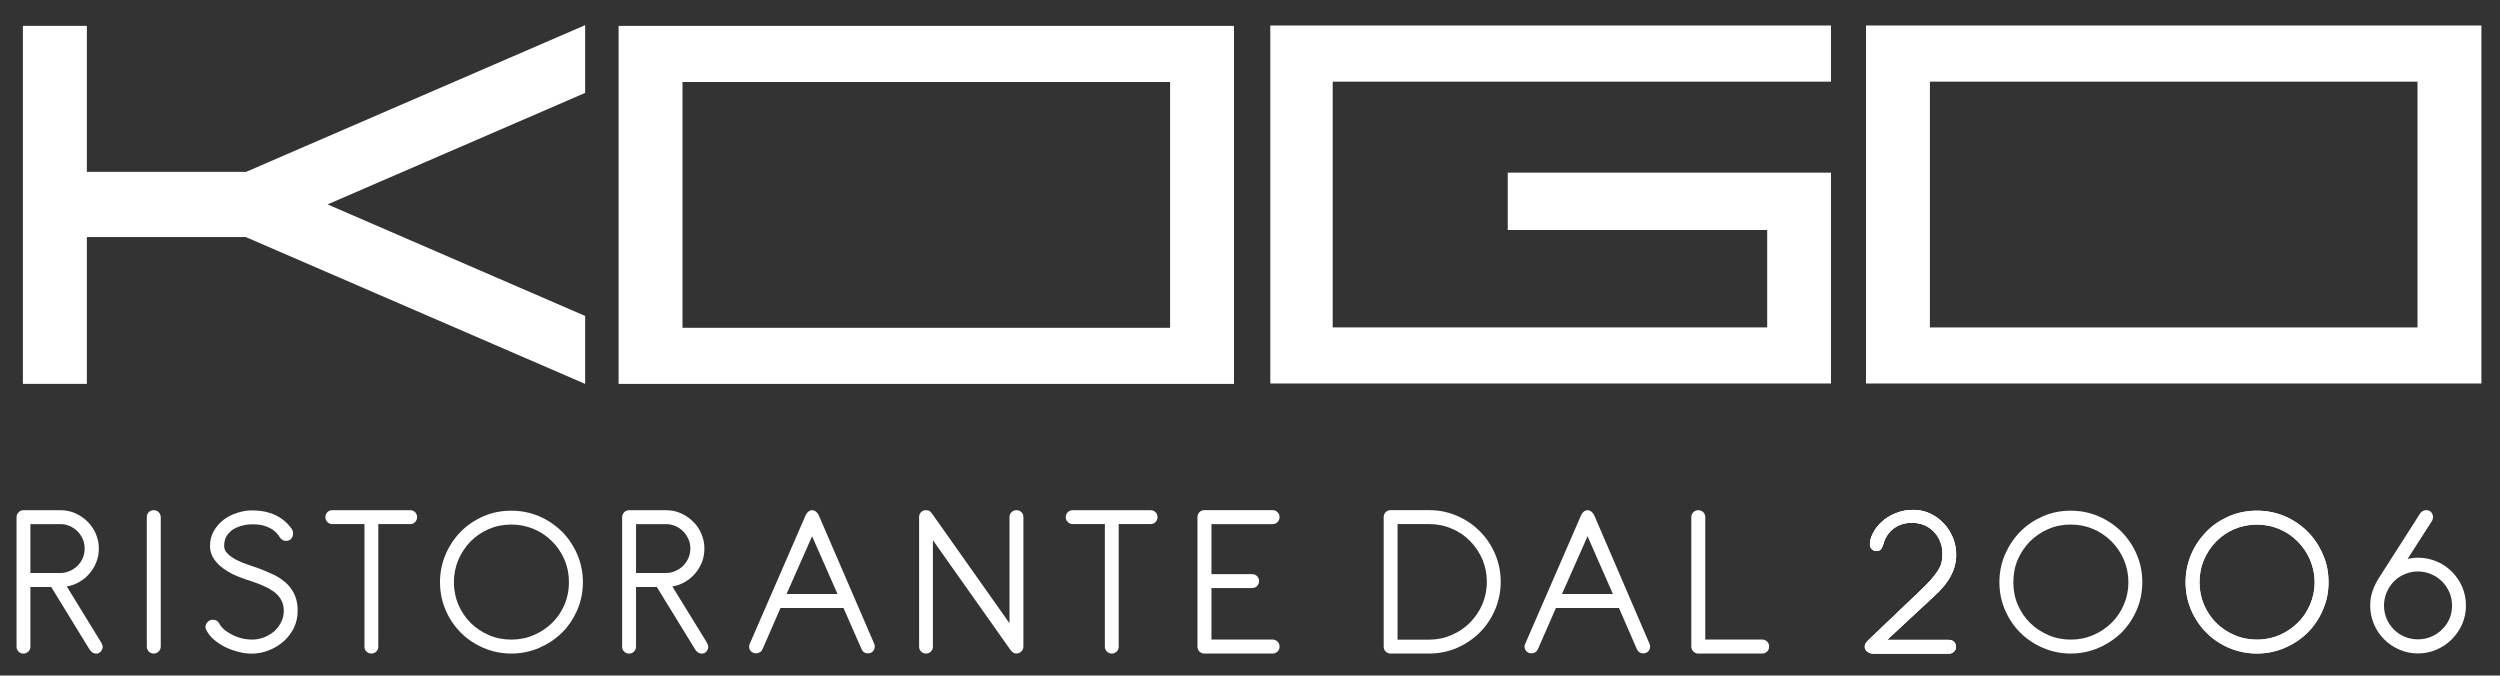 <?xml version="1.0" encoding="utf-8"?>
<!-- Generator: Adobe Illustrator 25.3.1, SVG Export Plug-In . SVG Version: 6.00 Build 0)  -->
<svg version="1.1" id="Layer_1" xmlns="http://www.w3.org/2000/svg" xmlns:xlink="http://www.w3.org/1999/xlink" x="0px" y="0px"
	 viewBox="0 0 500 135.11" style="enable-background:new 0 0 500 135.11;" xml:space="preserve">
<rect x="0" y="0" width="500" height="135.11" fill="#333333" stroke="none"/>
<style type="text/css">
	.st0{fill:#FFFFFF;}
</style>
<g>
	<g>
		<path class="st0" d="M246.8,5.18H123.72v71.6H246.8V5.18z M234.02,65.56h-97.52V16.4h97.52V65.56z"/>
		<path class="st0" d="M496.28,5.1H373.2v71.6h123.08V5.1z M483.5,65.49h-97.52V16.33h97.52V65.49z"/>
		<polygon class="st0" points="17.37,65.56 17.37,47.41 49.15,47.41 117.03,76.78 117.03,63.19 65.51,40.88 117.03,18.58 
			117.03,5.03 49.2,34.38 17.37,34.38 17.37,5.18 4.58,5.18 4.58,76.78 17.37,76.78 		"/>
		<polygon class="st0" points="254.06,76.7 366.2,76.7 366.2,34.53 301.55,34.53 301.55,46 353.44,46 353.44,65.48 266.54,65.48 
			266.54,16.33 366.2,16.33 366.2,5.1 254.06,5.1 		"/>
	</g>
	<g>
		<path class="st0" d="M20.16,128.38l-6.8-11.09c0.89-0.14,1.73-0.45,2.52-0.91c0.8-0.47,1.48-1.03,2.04-1.71
			c0.58-0.66,1.02-1.43,1.35-2.25c0.34-0.87,0.5-1.75,0.5-2.71c0-1.05-0.21-2.02-0.61-2.96c-0.42-0.93-0.95-1.75-1.65-2.42
			c-0.71-0.71-1.53-1.27-2.46-1.68c-0.93-0.41-1.92-0.61-3-0.61H4.68c-0.38,0-0.71,0.13-0.97,0.43c-0.28,0.28-0.4,0.62-0.4,1.02
			v25.84c0,0.39,0.12,0.72,0.4,0.99c0.26,0.25,0.59,0.4,0.97,0.4c0.39,0,0.72-0.15,0.99-0.4c0.29-0.27,0.41-0.59,0.41-0.99v-11.93
			h4.17l7.66,12.5c0.17,0.24,0.35,0.43,0.57,0.6c0.23,0.14,0.47,0.22,0.76,0.22c0.4,0,0.73-0.17,0.95-0.46
			c0.22-0.3,0.34-0.57,0.34-0.8c0-0.21-0.03-0.41-0.11-0.59C20.32,128.69,20.26,128.52,20.16,128.38 M6.08,114.6v-9.78h5.96
			c0.66,0,1.3,0.12,1.88,0.38c0.6,0.25,1.12,0.6,1.57,1.05c0.45,0.45,0.8,0.98,1.06,1.57c0.26,0.59,0.38,1.22,0.38,1.88
			c0,0.7-0.13,1.32-0.38,1.91c-0.25,0.59-0.6,1.11-1.06,1.56c-0.45,0.43-0.97,0.8-1.57,1.04c-0.59,0.27-1.23,0.39-1.88,0.39H6.08z"
			/>
		<path class="st0" d="M30.74,102.04c-0.38,0-0.71,0.13-0.99,0.39c-0.26,0.28-0.39,0.62-0.39,0.99v25.9c0,0.38,0.13,0.71,0.39,0.98
			c0.27,0.26,0.6,0.41,0.99,0.41c0.39,0,0.72-0.15,0.99-0.41c0.26-0.26,0.42-0.6,0.42-0.98v-25.9c0-0.38-0.16-0.71-0.42-0.99
			C31.46,102.17,31.13,102.04,30.74,102.04"/>
		<path class="st0" d="M57.42,116.79c-0.68-0.65-1.47-1.22-2.39-1.71c-0.94-0.45-1.97-0.9-3.1-1.34c-0.57-0.2-1.25-0.44-2.07-0.71
			c-0.81-0.26-1.59-0.59-2.34-0.94c-0.75-0.36-1.38-0.78-1.9-1.26c-0.53-0.48-0.79-1.02-0.79-1.62c0-0.82,0.18-1.52,0.54-2.08
			c0.36-0.54,0.81-0.99,1.37-1.32c0.56-0.32,1.17-0.57,1.82-0.71c0.65-0.17,1.29-0.24,1.89-0.24c0.38,0,0.82,0.04,1.33,0.07
			c0.48,0.05,0.97,0.17,1.46,0.35c0.49,0.18,0.98,0.43,1.47,0.78c0.46,0.35,0.89,0.82,1.26,1.41c0.29,0.46,0.71,0.71,1.24,0.71
			c0.43,0,0.77-0.14,1.02-0.42c0.25-0.28,0.38-0.64,0.38-1.05c0-0.37-0.09-0.69-0.27-0.94c-0.55-0.77-1.14-1.38-1.78-1.85
			c-0.64-0.48-1.32-0.84-1.99-1.12c-0.7-0.26-1.38-0.46-2.09-0.56c-0.7-0.1-1.37-0.16-2.04-0.16c-0.99,0-1.99,0.16-2.97,0.48
			c-1.01,0.31-1.91,0.76-2.73,1.38c-0.8,0.61-1.47,1.38-1.97,2.25c-0.52,0.88-0.77,1.89-0.77,3.02c0,0.99,0.29,1.87,0.82,2.64
			c0.53,0.76,1.22,1.42,2.04,1.99c0.81,0.57,1.73,1.05,2.74,1.46c0.99,0.41,1.95,0.74,2.84,1c0.89,0.3,1.73,0.63,2.5,0.99
			c0.79,0.36,1.45,0.77,2.02,1.21c0.58,0.45,1.01,0.98,1.32,1.58c0.32,0.61,0.48,1.29,0.48,2.11c0,0.82-0.18,1.56-0.55,2.27
			c-0.36,0.72-0.82,1.3-1.4,1.83c-0.59,0.49-1.26,0.89-2.04,1.2c-0.78,0.29-1.58,0.43-2.38,0.43c-0.5,0-1.08-0.05-1.73-0.18
			c-0.64-0.13-1.28-0.36-1.91-0.63c-0.61-0.29-1.2-0.63-1.73-1.03c-0.52-0.41-0.91-0.9-1.19-1.42c-0.27-0.47-0.68-0.71-1.25-0.71
			c-0.43,0-0.77,0.14-1.05,0.44c-0.3,0.31-0.44,0.64-0.44,0.99c0,0.24,0.07,0.48,0.22,0.73c0.36,0.66,0.88,1.31,1.55,1.88
			c0.67,0.57,1.42,1.04,2.24,1.46c0.82,0.38,1.69,0.7,2.61,0.93c0.91,0.23,1.79,0.35,2.63,0.35c1.18,0,2.35-0.22,3.44-0.67
			c1.11-0.43,2.09-1.03,2.94-1.78c0.86-0.78,1.54-1.66,2.06-2.71c0.5-1.05,0.75-2.19,0.75-3.38c0-1.2-0.18-2.21-0.55-3.1
			C58.62,118.22,58.09,117.47,57.42,116.79"/>
		<path class="st0" d="M82.03,102.04H66.47c-0.4,0-0.73,0.13-0.99,0.39c-0.27,0.28-0.4,0.62-0.4,0.99c0,0.41,0.13,0.71,0.4,0.99
			c0.26,0.28,0.59,0.41,0.99,0.41h6.42v24.5c0,0.38,0.12,0.71,0.39,0.98c0.28,0.26,0.62,0.41,1,0.41c0.39,0,0.72-0.15,0.98-0.41
			c0.27-0.26,0.4-0.6,0.4-0.98v-24.5h6.37c0.39,0,0.72-0.13,0.99-0.41c0.26-0.27,0.4-0.58,0.4-0.99c0-0.38-0.14-0.71-0.4-0.99
			C82.75,102.17,82.42,102.04,82.03,102.04"/>
		<path class="st0" d="M112.39,106.32c-1.31-1.29-2.82-2.31-4.56-3.07c-1.74-0.74-3.59-1.11-5.57-1.11c-1.99,0-3.84,0.36-5.56,1.11
			c-1.73,0.76-3.25,1.77-4.53,3.07c-1.29,1.32-2.31,2.82-3.05,4.57c-0.74,1.72-1.12,3.58-1.12,5.56c0,1.96,0.38,3.82,1.12,5.55
			c0.74,1.73,1.77,3.25,3.05,4.54c1.28,1.28,2.8,2.29,4.53,3.04c1.73,0.74,3.58,1.13,5.56,1.13c1.98,0,3.83-0.39,5.57-1.13
			c1.74-0.76,3.25-1.76,4.56-3.04c1.3-1.29,2.31-2.81,3.07-4.54c0.73-1.73,1.12-3.59,1.12-5.55c0-1.98-0.39-3.84-1.12-5.56
			C114.7,109.14,113.69,107.63,112.39,106.32 M112.9,120.93c-0.6,1.4-1.42,2.62-2.47,3.64c-1.05,1.04-2.27,1.85-3.68,2.45
			c-1.41,0.61-2.9,0.9-4.49,0.9c-1.6,0-3.08-0.29-4.48-0.9c-1.4-0.6-2.62-1.41-3.66-2.45c-1.03-1.03-1.84-2.24-2.45-3.64
			c-0.59-1.41-0.89-2.9-0.89-4.48c0-1.59,0.3-3.09,0.89-4.5c0.61-1.4,1.43-2.62,2.45-3.67c1.03-1.04,2.25-1.87,3.66-2.48
			c1.41-0.6,2.89-0.89,4.48-0.89c1.59,0,3.08,0.3,4.49,0.89c1.41,0.6,2.63,1.43,3.68,2.48c1.05,1.05,1.87,2.27,2.47,3.67
			c0.6,1.41,0.89,2.9,0.89,4.5C113.79,118.04,113.5,119.52,112.9,120.93"/>
		<path class="st0" d="M141.29,128.38l-6.82-11.09c0.92-0.14,1.76-0.45,2.54-0.91c0.8-0.47,1.48-1.03,2.04-1.71
			c0.57-0.66,1.01-1.43,1.35-2.25c0.32-0.87,0.48-1.75,0.48-2.71c0-1.05-0.2-2.02-0.61-2.96c-0.39-0.93-0.94-1.75-1.65-2.42
			c-0.7-0.71-1.52-1.27-2.44-1.68c-0.92-0.41-1.93-0.61-3.01-0.61h-7.37c-0.37,0-0.71,0.13-0.97,0.43c-0.27,0.28-0.4,0.62-0.4,1.02
			v25.84c0,0.39,0.13,0.72,0.4,0.99c0.26,0.25,0.6,0.4,0.97,0.4c0.4,0,0.73-0.15,0.99-0.4c0.27-0.27,0.42-0.59,0.42-0.99v-11.93
			h4.16l7.67,12.5c0.15,0.24,0.34,0.43,0.57,0.6c0.21,0.14,0.47,0.22,0.74,0.22c0.42,0,0.75-0.17,0.97-0.46
			c0.22-0.3,0.33-0.57,0.33-0.8c0-0.21-0.03-0.41-0.11-0.59C141.46,128.69,141.38,128.52,141.29,128.38 M127.21,114.6v-9.78h5.95
			c0.66,0,1.28,0.12,1.88,0.38c0.61,0.25,1.13,0.6,1.58,1.05c0.45,0.45,0.8,0.98,1.06,1.57c0.27,0.59,0.39,1.22,0.39,1.88
			c0,0.7-0.12,1.32-0.39,1.91c-0.26,0.59-0.61,1.11-1.06,1.56c-0.44,0.43-0.97,0.8-1.58,1.04c-0.59,0.27-1.22,0.39-1.88,0.39H127.21
			z"/>
		<path class="st0" d="M163.76,103.07c-0.11-0.27-0.31-0.51-0.52-0.71c-0.26-0.2-0.54-0.32-0.82-0.32c-0.31,0-0.57,0.12-0.8,0.33
			c-0.26,0.24-0.41,0.46-0.5,0.7l-11.17,25.7c-0.09,0.2-0.13,0.37-0.13,0.56c0,0.35,0.13,0.67,0.38,0.93
			c0.26,0.26,0.59,0.41,1.02,0.41c0.26,0,0.51-0.07,0.76-0.23c0.24-0.13,0.41-0.35,0.53-0.62l3.59-8.22h12.6l3.61,8.22
			c0.23,0.55,0.66,0.85,1.28,0.85c0.42,0,0.75-0.15,0.99-0.41c0.23-0.26,0.37-0.58,0.37-0.93c0-0.25-0.04-0.44-0.1-0.56
			L163.76,103.07 M157.31,118.8l5.11-11.55l5.08,11.55H157.31z"/>
		<path class="st0" d="M203.29,102.04c-0.39,0-0.71,0.13-0.98,0.39c-0.29,0.28-0.41,0.62-0.41,0.99v21.23l-15.44-21.85
			c-0.18-0.24-0.35-0.43-0.5-0.56c-0.17-0.13-0.42-0.2-0.76-0.2c-0.38,0-0.72,0.13-0.99,0.39c-0.27,0.28-0.39,0.62-0.39,0.99v25.9
			c0,0.38,0.12,0.71,0.39,0.98c0.27,0.26,0.61,0.41,0.99,0.41c0.4,0,0.72-0.15,0.99-0.41c0.27-0.26,0.39-0.6,0.39-0.98v-21.28
			l15.36,21.73c0.16,0.21,0.33,0.44,0.54,0.63c0.2,0.19,0.47,0.3,0.8,0.3c0.4,0,0.72-0.15,1-0.41c0.26-0.26,0.4-0.6,0.4-0.98v-25.9
			c0-0.38-0.13-0.71-0.4-0.99C204.01,102.17,203.69,102.04,203.29,102.04"/>
		<path class="st0" d="M230.12,102.04h-15.56c-0.39,0-0.73,0.13-0.99,0.39c-0.28,0.28-0.42,0.62-0.42,0.99
			c0,0.41,0.13,0.71,0.42,0.99c0.26,0.28,0.59,0.41,0.99,0.41h6.41v24.5c0,0.38,0.12,0.71,0.4,0.98c0.27,0.26,0.59,0.41,0.99,0.41
			c0.38,0,0.71-0.15,0.99-0.41c0.26-0.26,0.39-0.6,0.39-0.98v-24.5h6.37c0.38,0,0.71-0.13,0.98-0.41c0.28-0.27,0.41-0.58,0.41-0.99
			c0-0.38-0.13-0.71-0.41-0.99C230.83,102.17,230.5,102.04,230.12,102.04"/>
		<path class="st0" d="M254.52,104.82c0.38,0,0.72-0.13,0.98-0.41c0.27-0.27,0.41-0.58,0.41-0.99c0-0.38-0.13-0.71-0.41-0.98
			c-0.26-0.28-0.6-0.41-0.98-0.41h-13.65c-0.38,0-0.7,0.13-0.99,0.41c-0.26,0.27-0.39,0.6-0.39,0.98v25.9
			c0,0.38,0.14,0.71,0.39,0.99c0.28,0.25,0.61,0.4,0.99,0.4h13.65c0.38,0,0.72-0.15,0.98-0.4c0.27-0.27,0.41-0.61,0.41-0.99
			c0-0.41-0.13-0.74-0.41-1c-0.26-0.26-0.6-0.41-0.98-0.41h-12.23v-10.3h8.14c0.38,0,0.73-0.13,0.99-0.41
			c0.26-0.28,0.39-0.6,0.39-0.99c0-0.39-0.13-0.71-0.39-0.98c-0.26-0.26-0.61-0.4-0.99-0.4h-8.14v-10.01H254.52"/>
		<path class="st0" d="M295.94,106.23c-1.3-1.31-2.81-2.32-4.55-3.07c-1.73-0.75-3.58-1.13-5.55-1.13h-7.72
			c-0.39,0-0.72,0.13-0.99,0.41c-0.27,0.27-0.39,0.6-0.39,0.98v25.9c0,0.39,0.12,0.72,0.39,0.99c0.27,0.25,0.59,0.4,0.99,0.4h7.72
			c1.97,0,3.82-0.39,5.55-1.13c1.74-0.76,3.25-1.78,4.55-3.07c1.31-1.3,2.33-2.82,3.07-4.57c0.75-1.75,1.13-3.62,1.13-5.6
			c0-1.97-0.38-3.82-1.13-5.56C298.27,109.05,297.25,107.52,295.94,106.23 M296.48,120.84c-0.61,1.41-1.44,2.63-2.49,3.69
			c-1.03,1.04-2.26,1.87-3.67,2.47c-1.41,0.62-2.9,0.93-4.48,0.93h-6.33v-23.11h6.33c1.58,0,3.08,0.29,4.48,0.9
			c1.41,0.58,2.64,1.41,3.67,2.46c1.05,1.07,1.87,2.29,2.49,3.68c0.58,1.41,0.89,2.92,0.89,4.49
			C297.38,117.93,297.06,119.44,296.48,120.84"/>
		<path class="st0" d="M318.85,103.07c-0.11-0.27-0.3-0.51-0.53-0.71c-0.24-0.2-0.53-0.32-0.81-0.32c-0.31,0-0.57,0.12-0.81,0.33
			c-0.24,0.24-0.4,0.46-0.49,0.7l-11.17,25.7c-0.09,0.2-0.14,0.37-0.14,0.56c0,0.35,0.14,0.67,0.39,0.93c0.26,0.26,0.56,0.41,1,0.41
			c0.28,0,0.52-0.07,0.76-0.23c0.25-0.13,0.4-0.35,0.54-0.62l3.59-8.22h12.61l3.58,8.22c0.25,0.55,0.67,0.85,1.31,0.85
			c0.42,0,0.75-0.15,0.98-0.41c0.24-0.26,0.36-0.58,0.36-0.93c0-0.25-0.03-0.44-0.11-0.56L318.85,103.07 M312.4,118.8l5.11-11.55
			l5.07,11.55H312.4z"/>
		<path class="st0" d="M352.45,127.91h-11.4v-24.49c0-0.4-0.13-0.71-0.41-0.99c-0.27-0.26-0.6-0.39-0.99-0.39
			c-0.39,0-0.7,0.13-0.98,0.39c-0.25,0.28-0.41,0.6-0.41,0.99v25.9c0,0.38,0.16,0.71,0.41,0.98c0.28,0.26,0.58,0.41,0.98,0.41h12.8
			c0.39,0,0.7-0.15,0.99-0.41c0.27-0.27,0.38-0.6,0.38-0.98c0-0.41-0.11-0.74-0.38-1C353.15,128.06,352.85,127.91,352.45,127.91"/>
		<path class="st0" d="M390.16,115.13c0.71-1.33,1.06-2.74,1.06-4.21c0-1.2-0.23-2.33-0.68-3.43c-0.46-1.09-1.07-2.04-1.84-2.84
			c-0.79-0.83-1.67-1.47-2.71-1.95c-1.03-0.47-2.15-0.72-3.35-0.72c-1.33,0-2.54,0.25-3.61,0.71c-1.07,0.44-1.96,1.02-2.71,1.71
			c-0.74,0.7-1.32,1.45-1.72,2.26c-0.42,0.79-0.6,1.54-0.6,2.19c0,0.39,0.13,0.71,0.36,0.96c0.28,0.25,0.59,0.38,0.98,0.38
			c0.39,0,0.69-0.13,0.87-0.38c0.19-0.25,0.35-0.57,0.46-0.96c0.37-1.35,1.07-2.42,2.09-3.17c1.03-0.77,2.25-1.14,3.67-1.14
			c0.91,0,1.71,0.16,2.47,0.47c0.73,0.32,1.39,0.76,1.92,1.33c0.55,0.57,0.98,1.22,1.27,1.99c0.31,0.73,0.44,1.55,0.44,2.41
			c0,0.59-0.06,1.16-0.16,1.69c-0.12,0.52-0.36,1.05-0.74,1.66c-0.35,0.58-0.84,1.22-1.45,1.91c-0.63,0.7-1.47,1.54-2.48,2.49
			l-9.95,9.48c-0.5,0.48-0.75,0.91-0.77,1.3c0,0.3,0.09,0.54,0.22,0.74c0.15,0.21,0.32,0.35,0.51,0.44
			c0.18,0.11,0.36,0.18,0.55,0.21c0.2,0.02,0.34,0.05,0.44,0.05h15.11c0.41,0,0.71-0.13,1-0.4c0.25-0.24,0.4-0.56,0.4-0.95
			s-0.15-0.73-0.4-1c-0.29-0.25-0.6-0.39-1-0.39h-12.38l9.41-8.75C388.35,117.85,389.44,116.49,390.16,115.13"/>
		<path class="st0" d="M461.5,106.32c-1.29-1.29-2.82-2.31-4.55-3.07c-1.75-0.74-3.61-1.11-5.57-1.11c-1.98,0-3.82,0.36-5.58,1.11
			c-1.72,0.76-3.25,1.77-4.51,3.07c-1.28,1.32-2.32,2.82-3.06,4.57c-0.73,1.72-1.11,3.58-1.11,5.56c0,1.96,0.38,3.82,1.11,5.55
			c0.74,1.73,1.78,3.26,3.06,4.54c1.26,1.28,2.8,2.29,4.51,3.04c1.76,0.74,3.6,1.13,5.58,1.13c1.96,0,3.82-0.39,5.57-1.13
			c1.73-0.76,3.26-1.76,4.55-3.04c1.3-1.29,2.32-2.81,3.06-4.54c0.77-1.73,1.14-3.59,1.14-5.55c0-1.98-0.36-3.84-1.14-5.56
			C463.82,109.14,462.8,107.63,461.5,106.32 M462.01,120.93c-0.61,1.4-1.42,2.62-2.48,3.64c-1.04,1.04-2.26,1.86-3.68,2.45
			c-1.4,0.61-2.9,0.9-4.47,0.9c-1.59,0-3.07-0.29-4.49-0.9c-1.41-0.6-2.62-1.41-3.65-2.45c-1.04-1.03-1.85-2.24-2.45-3.64
			c-0.6-1.41-0.89-2.9-0.89-4.48c0-1.59,0.29-3.09,0.89-4.5c0.59-1.4,1.41-2.62,2.45-3.67c1.03-1.04,2.23-1.87,3.65-2.48
			c1.42-0.6,2.9-0.89,4.49-0.89c1.58,0,3.08,0.3,4.47,0.89c1.42,0.6,2.64,1.43,3.68,2.48c1.05,1.05,1.87,2.27,2.48,3.67
			c0.6,1.41,0.92,2.9,0.92,4.5C462.93,118.04,462.61,119.52,462.01,120.93"/>
		<path class="st0" d="M374.34,109.82c-0.23-0.25-0.36-0.57-0.36-0.96c0-0.66,0.19-1.4,0.6-2.19c0.4-0.82,0.98-1.57,1.72-2.26
			c0.75-0.69,1.63-1.27,2.71-1.71c1.07-0.46,2.28-0.71,3.61-0.71c1.2,0,2.32,0.25,3.35,0.72c1.04,0.48,1.92,1.12,2.71,1.95
			c0.77,0.79,1.38,1.75,1.84,2.84c0.45,1.1,0.68,2.23,0.68,3.43c0,1.47-0.35,2.88-1.06,4.21c-0.73,1.36-1.81,2.72-3.36,4.1
			l-9.41,8.75h12.38c0.41,0,0.71,0.14,1,0.39c0.25,0.28,0.4,0.62,0.4,1c0,0.39-0.15,0.71-0.4,0.95c-0.29,0.27-0.6,0.4-1,0.4h-15.11
			c-0.11,0-0.24-0.03-0.44-0.05c-0.18-0.03-0.37-0.1-0.55-0.21c-0.19-0.09-0.37-0.23-0.51-0.44c-0.13-0.2-0.22-0.44-0.22-0.74
			c0.03-0.39,0.27-0.83,0.77-1.3l9.95-9.48c1-0.94,1.85-1.78,2.48-2.49c0.61-0.69,1.1-1.34,1.45-1.91c0.38-0.61,0.63-1.14,0.74-1.66
			c0.11-0.52,0.16-1.1,0.16-1.69c0-0.87-0.13-1.68-0.44-2.41c-0.29-0.77-0.71-1.42-1.27-1.99c-0.53-0.57-1.19-1.01-1.92-1.33
			c-0.76-0.3-1.55-0.47-2.47-0.47c-1.41,0-2.64,0.37-3.67,1.14c-1.01,0.75-1.72,1.82-2.09,3.17c-0.12,0.39-0.27,0.71-0.46,0.96
			c-0.19,0.25-0.49,0.38-0.87,0.38C374.93,110.2,374.62,110.07,374.34,109.82"/>
		<path class="st0" d="M379.02,102.7c-1.07,0.44-1.96,1.02-2.71,1.71c-0.74,0.7-1.32,1.45-1.72,2.26c-0.42,0.8-0.6,1.54-0.6,2.19
			c0,0.39,0.13,0.71,0.36,0.96c0.28,0.25,0.59,0.38,0.98,0.38c0.39,0,0.69-0.13,0.87-0.38c0.19-0.25,0.34-0.57,0.46-0.96
			c0.36-1.35,1.07-2.42,2.09-3.17c1.03-0.77,2.25-1.14,3.67-1.14c0.91,0,1.71,0.16,2.47,0.47c0.73,0.32,1.39,0.76,1.92,1.33
			c0.55,0.57,0.98,1.22,1.27,1.99c0.31,0.73,0.44,1.55,0.44,2.41c0,0.59-0.06,1.16-0.16,1.69c-0.12,0.52-0.36,1.05-0.74,1.66
			c-0.35,0.57-0.84,1.22-1.45,1.91c-0.63,0.7-1.47,1.54-2.48,2.49l-9.95,9.48c-0.5,0.48-0.75,0.91-0.77,1.3
			c0,0.3,0.09,0.54,0.22,0.74c0.15,0.21,0.32,0.35,0.51,0.44c0.18,0.11,0.37,0.18,0.55,0.21c0.21,0.02,0.34,0.05,0.44,0.05h15.11
			c0.41,0,0.71-0.13,1-0.4c0.25-0.24,0.4-0.56,0.4-0.95c0-0.39-0.15-0.73-0.4-1c-0.29-0.25-0.6-0.39-1-0.39h-12.38l9.41-8.75
			c1.55-1.38,2.63-2.73,3.36-4.1c0.71-1.33,1.06-2.74,1.06-4.21c0-1.2-0.23-2.33-0.68-3.43c-0.46-1.08-1.07-2.04-1.84-2.84
			c-0.79-0.83-1.67-1.47-2.71-1.95c-1.03-0.47-2.15-0.72-3.35-0.72C381.3,101.99,380.1,102.24,379.02,102.7"/>
		<path class="st0" d="M427.34,122c0.74-1.73,1.12-3.59,1.12-5.55c0-1.98-0.37-3.84-1.12-5.56c-0.74-1.75-1.77-3.25-3.06-4.57
			c-1.32-1.29-2.82-2.31-4.59-3.07c-1.71-0.74-3.58-1.11-5.54-1.11c-1.99,0-3.82,0.36-5.55,1.11c-1.73,0.76-3.26,1.77-4.54,3.07
			c-1.29,1.32-2.29,2.82-3.06,4.57c-0.73,1.72-1.12,3.58-1.12,5.56c0,1.96,0.39,3.82,1.12,5.55c0.76,1.73,1.76,3.26,3.06,4.54
			c1.28,1.28,2.81,2.29,4.54,3.04c1.73,0.74,3.56,1.13,5.55,1.13c1.97,0,3.83-0.39,5.54-1.13c1.76-0.76,3.27-1.76,4.59-3.04
			C425.56,125.26,426.59,123.74,427.34,122z M403.54,120.93c-0.6-1.41-0.87-2.9-0.87-4.48c0-1.59,0.27-3.09,0.87-4.5
			c0.61-1.4,1.43-2.62,2.46-3.67c1.06-1.04,2.26-1.87,3.67-2.48c1.4-0.6,2.9-0.89,4.48-0.89c1.59,0,3.08,0.3,4.48,0.89
			c1.4,0.6,2.62,1.43,3.67,2.48c1.05,1.05,1.87,2.27,2.47,3.67c0.6,1.41,0.91,2.9,0.91,4.5c0,1.59-0.31,3.07-0.91,4.48
			c-0.6,1.4-1.42,2.62-2.47,3.64c-1.05,1.04-2.27,1.86-3.67,2.45c-1.4,0.61-2.89,0.9-4.48,0.9c-1.58,0-3.08-0.29-4.48-0.9
			c-1.41-0.6-2.61-1.41-3.67-2.45C404.97,123.55,404.15,122.34,403.54,120.93z"/>
		<path class="st0" d="M451.09,127.93c-1.48-0.03-2.87-0.32-4.2-0.9c-1.41-0.6-2.62-1.41-3.65-2.45c-1.04-1.03-1.85-2.24-2.45-3.64
			c-0.6-1.41-0.89-2.9-0.89-4.48c0-1.59,0.29-3.09,0.89-4.5c0.59-1.4,1.41-2.62,2.45-3.67c1.03-1.04,2.23-1.87,3.65-2.48
			c1.42-0.6,2.9-0.89,4.49-0.89c1.58,0,3.08,0.3,4.47,0.89c1.42,0.6,2.64,1.43,3.68,2.48c1.05,1.05,1.87,2.27,2.48,3.67
			c0.6,1.41,0.92,2.9,0.92,4.5c0,1.59-0.32,3.07-0.92,4.48c-0.14,0.32-0.29,0.63-0.45,0.93c-0.16,0.3-0.33,0.59-0.51,0.87
			c-0.44,0.67-0.94,1.29-1.52,1.85c-1.04,1.04-2.26,1.85-3.68,2.45c-1.18,0.52-2.44,0.8-3.75,0.88c-0.24,0.01-0.48,0.02-0.73,0.02
			C451.29,127.93,451.19,127.93,451.09,127.93 M445.8,103.25c-1.72,0.76-3.25,1.77-4.51,3.07c-1.28,1.32-2.32,2.82-3.06,4.57
			c-0.73,1.72-1.11,3.58-1.11,5.56c0,1.96,0.38,3.82,1.11,5.55c0.74,1.73,1.78,3.25,3.06,4.54c1.26,1.28,2.8,2.29,4.51,3.04
			c0.31,0.13,0.63,0.25,0.95,0.36c0.21,0.07,0.42,0.14,0.64,0.2c1.28,0.37,2.6,0.56,4,0.56c1.96,0,3.82-0.39,5.57-1.13
			c1.73-0.76,3.26-1.76,4.55-3.04c1.3-1.29,2.32-2.81,3.06-4.54c0.32-0.72,0.57-1.47,0.76-2.23c0.05-0.22,0.1-0.43,0.14-0.65
			c0.16-0.87,0.24-1.76,0.24-2.67c0-1.98-0.36-3.84-1.14-5.56c-0.74-1.75-1.76-3.25-3.06-4.57c-1.29-1.29-2.82-2.31-4.55-3.07
			c-1.75-0.74-3.61-1.11-5.57-1.11C449.4,102.14,447.57,102.5,445.8,103.25"/>
		<path class="st0" d="M493.19,121.11c0-1.33-0.25-2.56-0.75-3.72c-0.5-1.18-1.22-2.2-2.07-3.06c-0.87-0.87-1.88-1.56-3.06-2.05
			c-1.17-0.48-2.4-0.74-3.71-0.74c-0.36,0-0.72,0.02-1.06,0.07c-0.34,0.04-0.67,0.11-1.01,0.16l4.9-7.64
			c0.11-0.21,0.17-0.42,0.17-0.71c0-0.35-0.12-0.68-0.35-0.96c-0.24-0.3-0.56-0.43-0.99-0.43c-0.24,0-0.49,0.07-0.67,0.16
			c-0.22,0.1-0.41,0.27-0.54,0.46l-8.17,12.79c-0.56,0.87-1.04,1.78-1.35,2.71c-0.33,0.95-0.49,1.92-0.49,2.94
			c0,1.32,0.25,2.54,0.74,3.72c0.49,1.17,1.18,2.18,2.04,3.04c0.86,0.88,1.88,1.57,3.06,2.08c1.15,0.5,2.4,0.76,3.72,0.76
			c1.31,0,2.54-0.27,3.71-0.76c1.18-0.52,2.19-1.21,3.06-2.08c0.85-0.87,1.57-1.88,2.07-3.04
			C492.94,123.65,493.19,122.43,493.19,121.11z M489.88,123.78c-0.36,0.82-0.86,1.53-1.48,2.12c-0.59,0.61-1.32,1.08-2.16,1.44
			c-0.85,0.36-1.71,0.53-2.65,0.53c-0.94,0-1.84-0.17-2.67-0.53c-0.84-0.36-1.53-0.82-2.14-1.44c-0.59-0.59-1.09-1.3-1.44-2.12
			c-0.35-0.82-0.54-1.72-0.54-2.67c0-0.92,0.19-1.83,0.54-2.65c0.35-0.82,0.84-1.56,1.44-2.18c0.6-0.59,1.3-1.09,2.14-1.44
			c0.83-0.36,1.73-0.55,2.67-0.55c0.93,0,1.79,0.19,2.65,0.55c0.83,0.35,1.56,0.85,2.16,1.44c0.63,0.63,1.12,1.36,1.48,2.18
			c0.36,0.82,0.53,1.74,0.53,2.65C490.41,122.06,490.24,122.96,489.88,123.78z"/>
	</g>
</g>
</svg>
